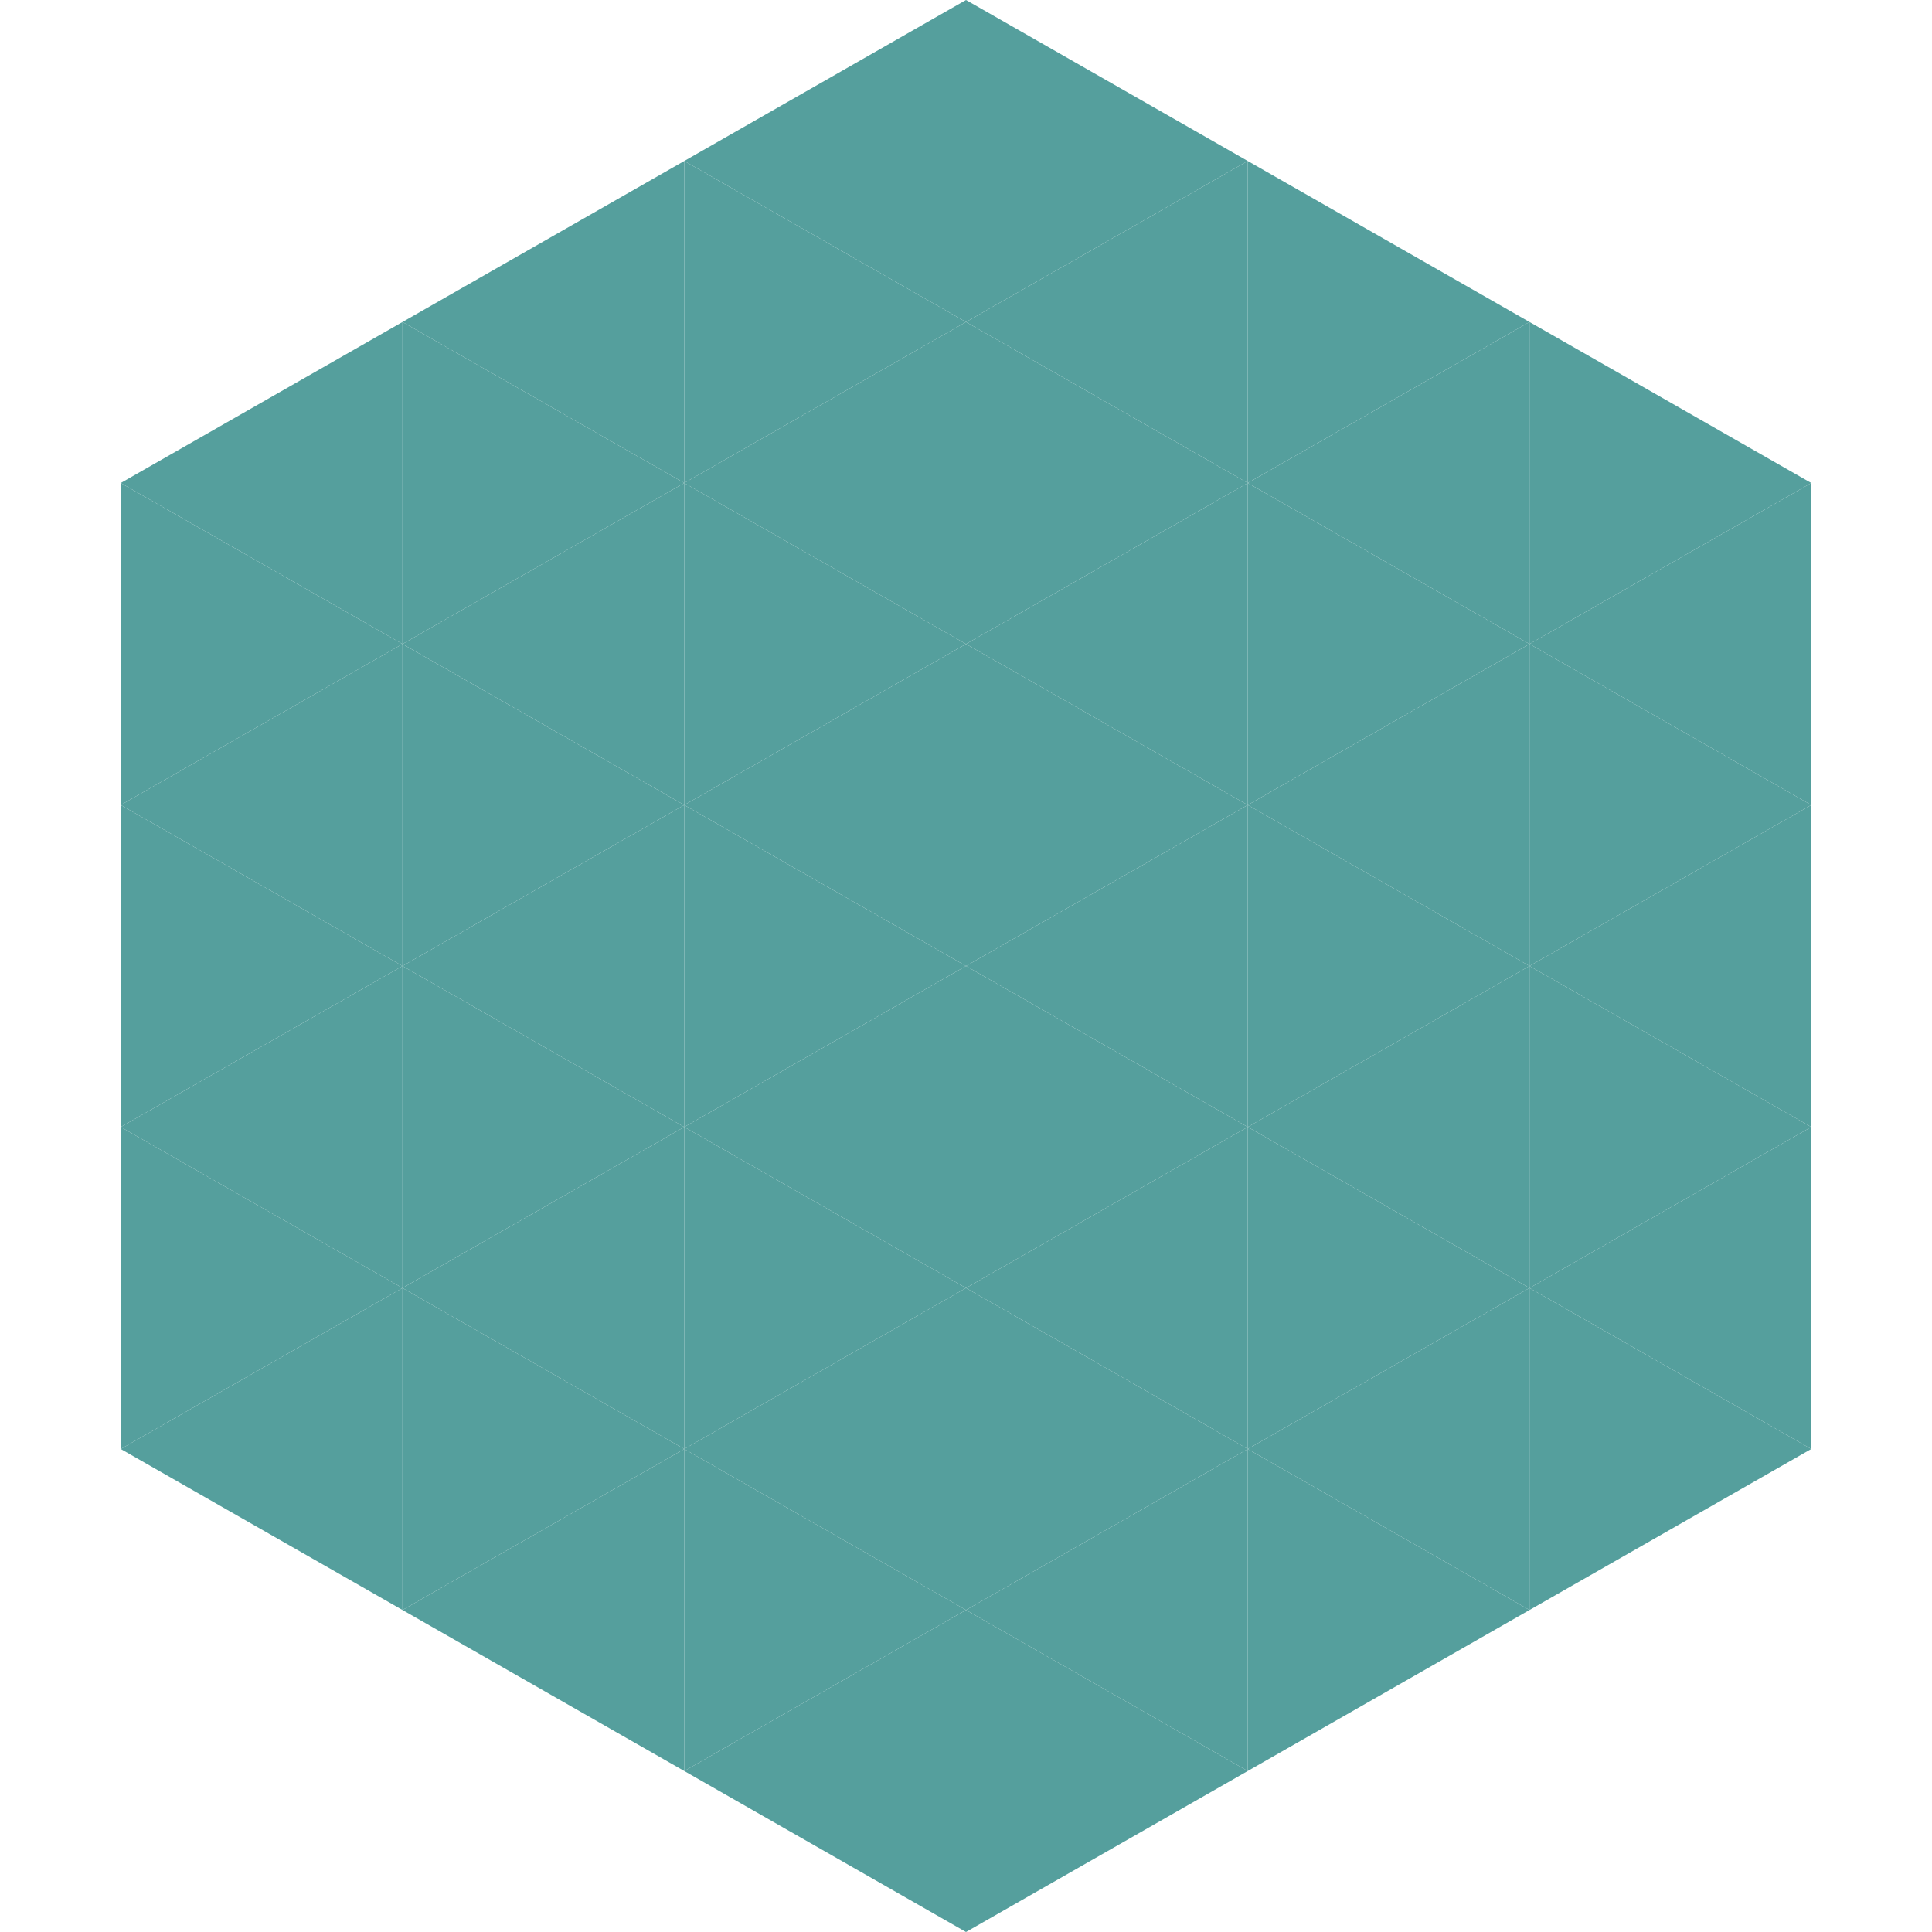 <?xml version="1.0"?>
<!-- Generated by SVGo -->
<svg width="240" height="240"
     xmlns="http://www.w3.org/2000/svg"
     xmlns:xlink="http://www.w3.org/1999/xlink">
<polygon points="50,40 15,60 50,80" style="fill:rgb(85,159,157)" />
<polygon points="190,40 225,60 190,80" style="fill:rgb(85,159,157)" />
<polygon points="15,60 50,80 15,100" style="fill:rgb(85,159,157)" />
<polygon points="225,60 190,80 225,100" style="fill:rgb(85,159,157)" />
<polygon points="50,80 15,100 50,120" style="fill:rgb(85,159,157)" />
<polygon points="190,80 225,100 190,120" style="fill:rgb(85,159,157)" />
<polygon points="15,100 50,120 15,140" style="fill:rgb(85,159,157)" />
<polygon points="225,100 190,120 225,140" style="fill:rgb(85,159,157)" />
<polygon points="50,120 15,140 50,160" style="fill:rgb(85,159,157)" />
<polygon points="190,120 225,140 190,160" style="fill:rgb(85,159,157)" />
<polygon points="15,140 50,160 15,180" style="fill:rgb(85,159,157)" />
<polygon points="225,140 190,160 225,180" style="fill:rgb(85,159,157)" />
<polygon points="50,160 15,180 50,200" style="fill:rgb(85,159,157)" />
<polygon points="190,160 225,180 190,200" style="fill:rgb(85,159,157)" />
<polygon points="15,180 50,200 15,220" style="fill:rgb(255,255,255); fill-opacity:0" />
<polygon points="225,180 190,200 225,220" style="fill:rgb(255,255,255); fill-opacity:0" />
<polygon points="50,0 85,20 50,40" style="fill:rgb(255,255,255); fill-opacity:0" />
<polygon points="190,0 155,20 190,40" style="fill:rgb(255,255,255); fill-opacity:0" />
<polygon points="85,20 50,40 85,60" style="fill:rgb(85,159,157)" />
<polygon points="155,20 190,40 155,60" style="fill:rgb(85,159,157)" />
<polygon points="50,40 85,60 50,80" style="fill:rgb(85,159,157)" />
<polygon points="190,40 155,60 190,80" style="fill:rgb(85,159,157)" />
<polygon points="85,60 50,80 85,100" style="fill:rgb(85,159,157)" />
<polygon points="155,60 190,80 155,100" style="fill:rgb(85,159,157)" />
<polygon points="50,80 85,100 50,120" style="fill:rgb(85,159,157)" />
<polygon points="190,80 155,100 190,120" style="fill:rgb(85,159,157)" />
<polygon points="85,100 50,120 85,140" style="fill:rgb(85,159,157)" />
<polygon points="155,100 190,120 155,140" style="fill:rgb(85,159,157)" />
<polygon points="50,120 85,140 50,160" style="fill:rgb(85,159,157)" />
<polygon points="190,120 155,140 190,160" style="fill:rgb(85,159,157)" />
<polygon points="85,140 50,160 85,180" style="fill:rgb(85,159,157)" />
<polygon points="155,140 190,160 155,180" style="fill:rgb(85,159,157)" />
<polygon points="50,160 85,180 50,200" style="fill:rgb(85,159,157)" />
<polygon points="190,160 155,180 190,200" style="fill:rgb(85,159,157)" />
<polygon points="85,180 50,200 85,220" style="fill:rgb(85,159,157)" />
<polygon points="155,180 190,200 155,220" style="fill:rgb(85,159,157)" />
<polygon points="120,0 85,20 120,40" style="fill:rgb(85,159,157)" />
<polygon points="120,0 155,20 120,40" style="fill:rgb(85,159,157)" />
<polygon points="85,20 120,40 85,60" style="fill:rgb(85,159,157)" />
<polygon points="155,20 120,40 155,60" style="fill:rgb(85,159,157)" />
<polygon points="120,40 85,60 120,80" style="fill:rgb(85,159,157)" />
<polygon points="120,40 155,60 120,80" style="fill:rgb(85,159,157)" />
<polygon points="85,60 120,80 85,100" style="fill:rgb(85,159,157)" />
<polygon points="155,60 120,80 155,100" style="fill:rgb(85,159,157)" />
<polygon points="120,80 85,100 120,120" style="fill:rgb(85,159,157)" />
<polygon points="120,80 155,100 120,120" style="fill:rgb(85,159,157)" />
<polygon points="85,100 120,120 85,140" style="fill:rgb(85,159,157)" />
<polygon points="155,100 120,120 155,140" style="fill:rgb(85,159,157)" />
<polygon points="120,120 85,140 120,160" style="fill:rgb(85,159,157)" />
<polygon points="120,120 155,140 120,160" style="fill:rgb(85,159,157)" />
<polygon points="85,140 120,160 85,180" style="fill:rgb(85,159,157)" />
<polygon points="155,140 120,160 155,180" style="fill:rgb(85,159,157)" />
<polygon points="120,160 85,180 120,200" style="fill:rgb(85,159,157)" />
<polygon points="120,160 155,180 120,200" style="fill:rgb(85,159,157)" />
<polygon points="85,180 120,200 85,220" style="fill:rgb(85,159,157)" />
<polygon points="155,180 120,200 155,220" style="fill:rgb(85,159,157)" />
<polygon points="120,200 85,220 120,240" style="fill:rgb(85,159,157)" />
<polygon points="120,200 155,220 120,240" style="fill:rgb(85,159,157)" />
<polygon points="85,220 120,240 85,260" style="fill:rgb(255,255,255); fill-opacity:0" />
<polygon points="155,220 120,240 155,260" style="fill:rgb(255,255,255); fill-opacity:0" />
</svg>
